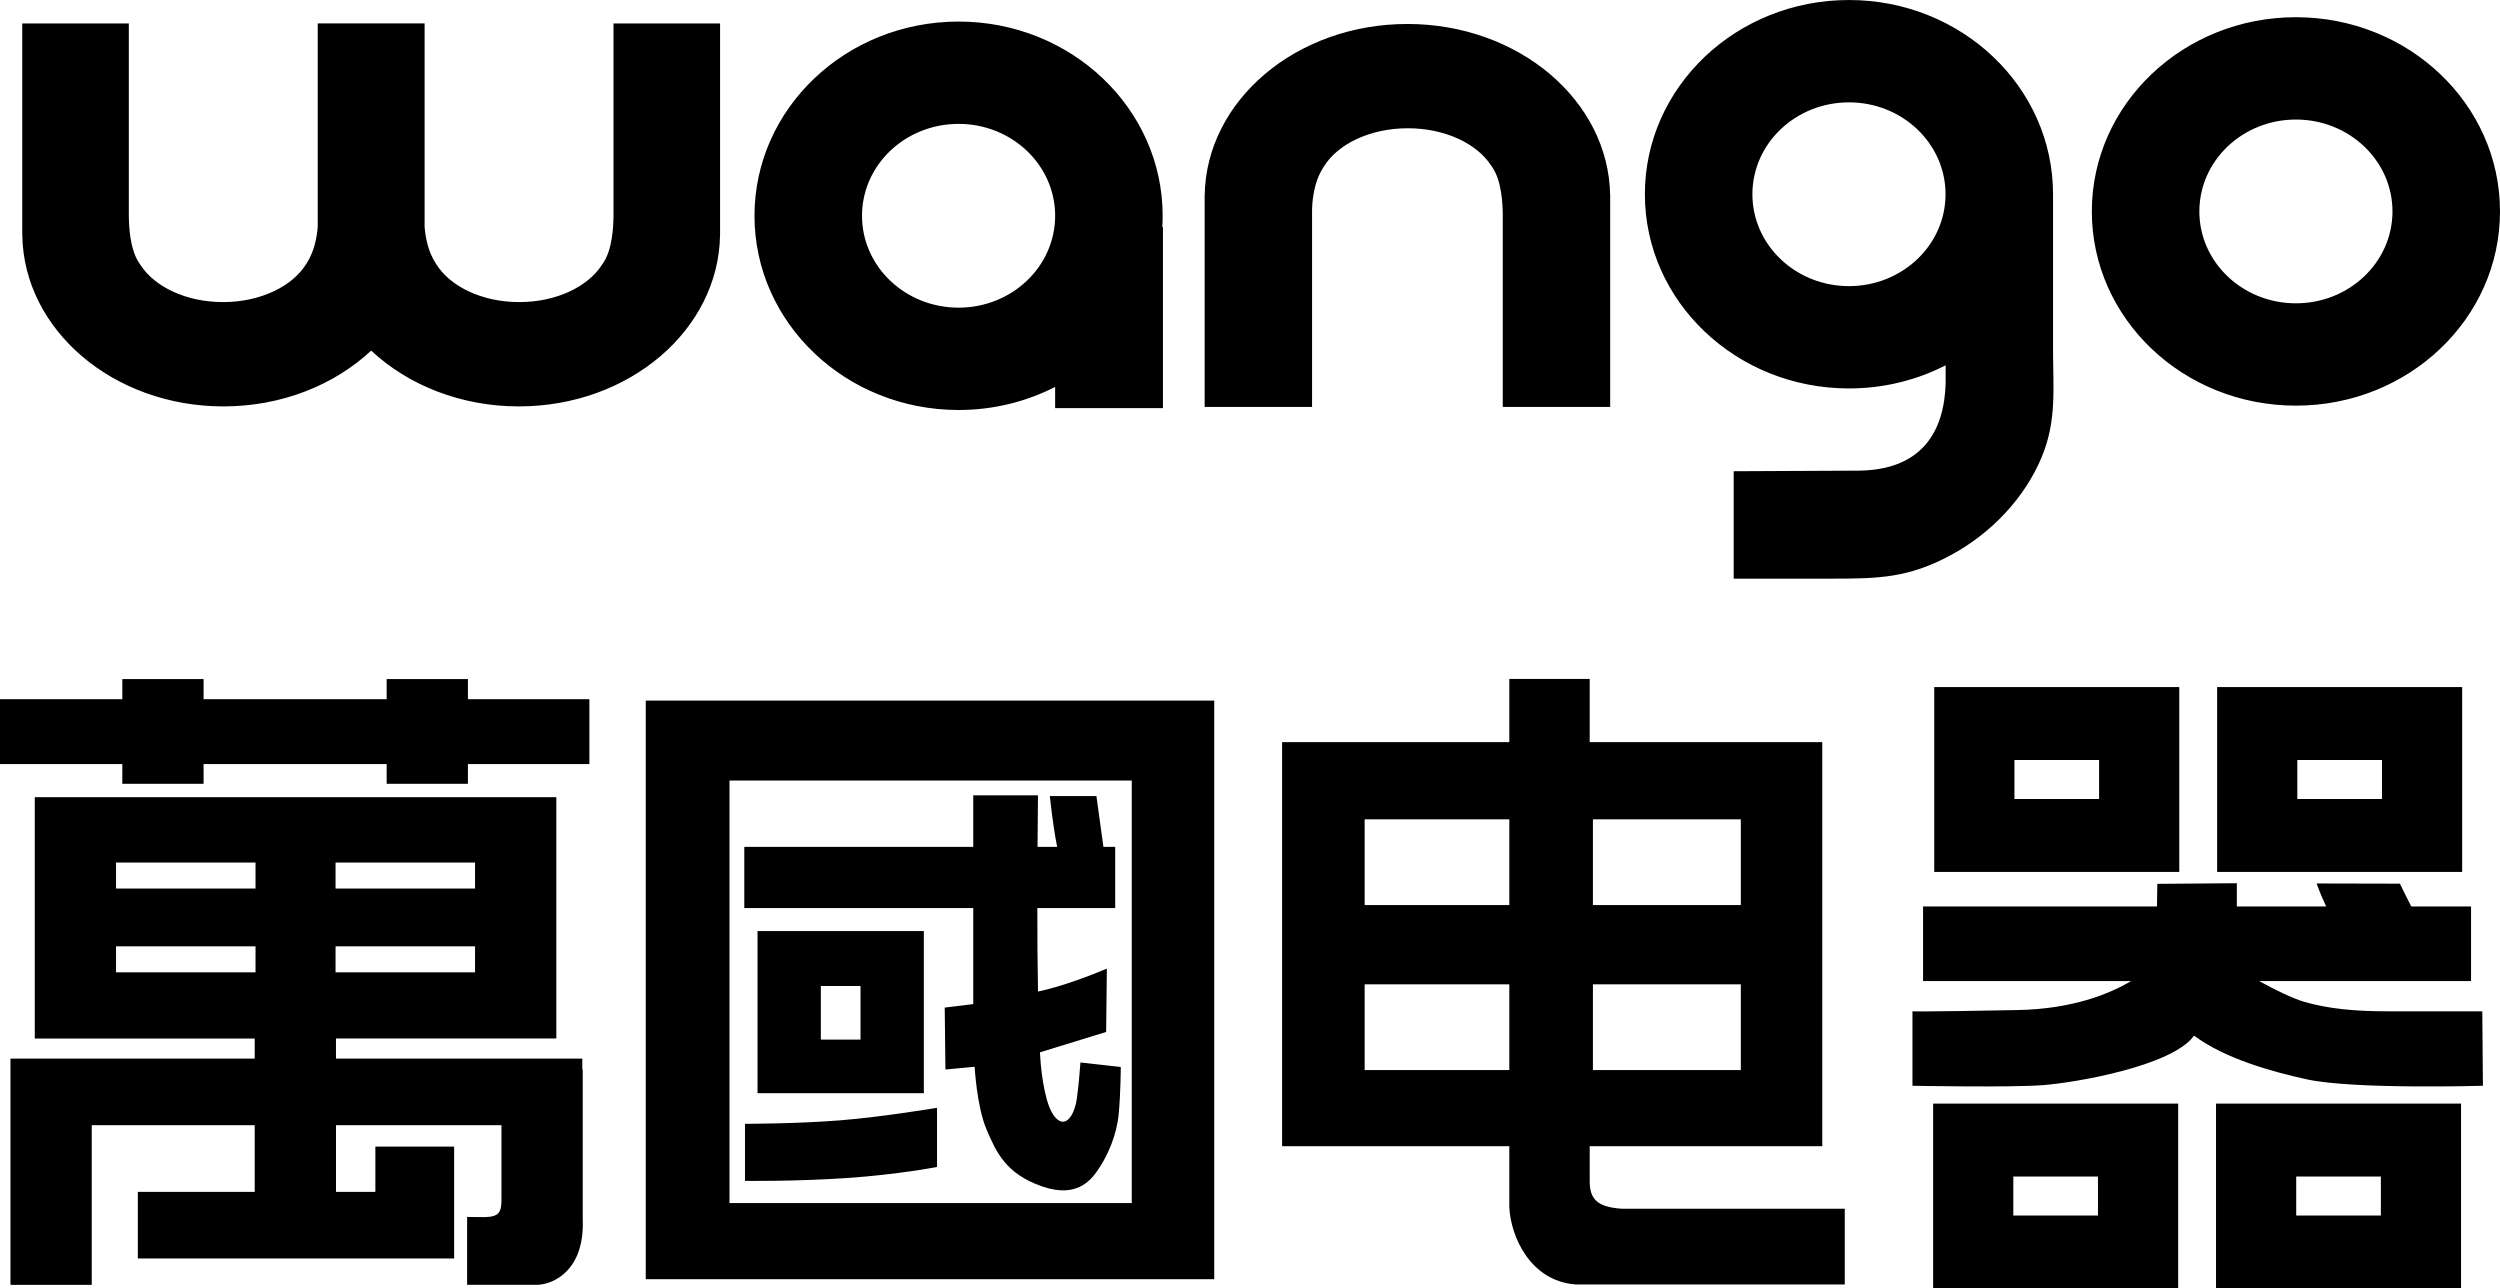 <?xml version="1.0" encoding="UTF-8"?> <svg xmlns="http://www.w3.org/2000/svg" xmlns:xlink="http://www.w3.org/1999/xlink" xmlns:xodm="http://www.corel.com/coreldraw/odm/2003" xml:space="preserve" width="27.866mm" height="14.362mm" version="1.1" style="shape-rendering:geometricPrecision; text-rendering:geometricPrecision; image-rendering:optimizeQuality; fill-rule:evenodd; clip-rule:evenodd" viewBox="0 0 1313.44 676.93"> <defs> <style type="text/css"> .fil0 {fill:black} </style> </defs> <g id="图层_x0020_1">  <g id="_2500096338640"> <path class="fil0" d="M1206.22 9.04c59.21,0 107.22,45.68 107.22,102.04 0,56.35 -48,102.03 -107.22,102.03 -59.22,0 -107.22,-45.68 -107.22,-102.03 0,-56.35 48,-102.04 107.22,-102.04zm-0 53.76c28.02,0 50.73,21.61 50.73,48.28 0,26.66 -22.71,48.27 -50.73,48.27 -28.02,0 -50.73,-21.61 -50.73,-48.27 0,-26.67 22.71,-48.28 50.73,-48.28zm-702.61 -51.48c59.21,0 107.22,45.68 107.22,102.04 0,1.98 -0.06,3.94 -0.18,5.89l0.33 0 0 95.17 -56.64 0 0 -11.15c-15.11,7.73 -32.38,12.13 -50.73,12.13 -59.22,0 -107.22,-45.68 -107.22,-102.03 0,-56.36 48,-102.04 107.22,-102.04zm-0 53.76c28.02,0 50.74,21.61 50.74,48.28 0,26.66 -22.71,48.27 -50.74,48.27 -28.02,0 -50.73,-21.61 -50.73,-48.27 0,-26.67 22.71,-48.28 50.73,-48.28zm518.58 126.85l0 9.44c-0.7,25.29 -12.44,46.38 -47.84,45.9l-63.51 0.3 0 56.43 52.46 0c23.82,0 39.51,-0.42 61.67,-12.38 21.51,-11.62 38.87,-30.32 47.65,-51.37 8.05,-19.3 6,-36.36 6,-56.77l0 -81.44c0,-56.36 -48.01,-102.04 -107.22,-102.04 -59.22,0 -107.22,45.68 -107.22,102.04 0,56.35 48,102.03 107.22,102.03 18.38,0 35.67,-4.4 50.78,-12.15zm-50.78 -138.16c28.02,0 50.73,21.61 50.73,48.28 0,26.66 -22.71,48.27 -50.73,48.27 -28.02,0 -50.74,-21.61 -50.74,-48.27 0,-26.67 22.71,-48.28 50.74,-48.28zm-282.08 160.01l-56.43 0 0 -111.23 0.02 0c0.77,-49.8 48.15,-89.96 106.5,-89.96 58.36,0 105.75,40.17 106.51,89.96l0.02 0 0 111.23 -56.43 0 0 -100.19c0,-6.29 -0.51,-19.34 -6.11,-26.6 -7.43,-11.55 -24.24,-19.61 -43.78,-19.61 -19.88,0 -36.92,8.34 -44.15,20.21 -5.7,8.47 -6.15,19.61 -6.15,23.55l0 102.64zm-466.41 -201.48l-55.83 0 -0.16 0 0 106.8c-0.4,5.19 -1.71,13.05 -5.95,19.4 -7.17,11.86 -24.08,20.21 -43.8,20.21 -19.39,0 -36.07,-8.06 -43.43,-19.61 -5.56,-7.26 -6.07,-20.31 -6.07,-26.6l0 -100.19 -55.99 0 0 111.24 0.02 0c0.76,49.8 47.77,89.96 105.67,89.96 30.68,0 58.31,-11.29 77.62,-29.31 19.31,18.02 46.93,29.31 77.62,29.31 57.9,0 104.92,-40.17 105.67,-89.96l0.02 0 0 -111.24 -55.99 0 0 100.19c0,6.29 -0.51,19.34 -6.07,26.6 -7.37,11.55 -24.05,19.61 -43.43,19.61 -19.73,0 -36.63,-8.34 -43.8,-20.21 -4.24,-6.35 -5.56,-14.21 -5.95,-19.4l0 -106.8 -0.16 0z"></path> <path class="fil0" d="M1016.21 360.96l128.73 0 0 97.13 -128.73 0 0 -97.13zm42.13 38.32l44.47 0 0 20.48 -44.47 0 0 -20.48zm106.49 -38.32l128.73 0 0 97.13 -128.73 0 0 -97.13zm42.13 38.32l44.48 0 0 20.48 -44.48 0 0 -20.48zm-191.34 180.52l128.74 0 0 97.13 -128.74 0 0 -97.13zm42.13 38.32l44.47 0 0 20.48 -44.47 0 0 -20.48zm106.49 -38.32l128.73 0 0 97.13 -128.73 0 0 -97.13zm42.13 38.32l44.48 0 0 20.48 -44.48 0 0 -20.48zm-196.02 -141.9l122.87 0 0.19 -11.87 41.77 -0.33 0 12.21 46.93 0c-1.31,-2.74 -3.45,-7.69 -5.04,-12.08l43.81 0.1c0,0 2.89,6.12 5.92,11.97l31.43 0 0 39.21 -111.3 0c7.57,4.16 17.1,9 23.71,10.91 12.6,3.65 26.53,4.97 43.76,4.97 17.24,0 49.73,0 49.73,0l0.33 39.12c0,0 -67.63,1.99 -92.17,-3.31 -18.42,-3.98 -43.37,-10.94 -59.58,-23.02 -11.51,16.03 -62.39,24.7 -79.33,26 -17.24,1.32 -68.62,0.33 -68.62,0.33l0 -39.12c0,0 4.31,0.33 55.36,-0.66 28.66,-0.56 48.02,-8.43 59.49,-15.22l-109.28 0 0 -39.21zm-336.76 -86.32l119.37 0 0 -33.22 42.23 0 0 33.22 122.19 0 0 212.27 -122.19 0 0 17.92c-0.11,9.89 3.86,14.05 16.84,14.94 39.06,0 78.12,0 117.17,0l0 39.78 -141.51 0c-23.85,-1.84 -33.99,-25.35 -34.73,-40.48 0,-2.63 0,-5.26 0,-7.89l0 -24.27 -119.37 0 0 -212.27zm119.37 40.54l0 45.04 -76.01 0 0 -45.04 76.01 0zm0 86.71l0 45.04 -76.01 0 0 -45.04 76.01 0zm43.92 -86.71l77.7 0 0 45.04 -77.7 0 0 -45.04zm0 86.71l77.7 0 0 45.04 -77.7 0 0 -45.04zm-497.62 -149.08l298.67 0 0 304 -298.67 0 0 -304zm44 42l211.33 0 0 222 -211.33 0 0 -222zm7.77 34.84l120.29 0 0 -27.05 34 0c0,0 -0.12,11.35 -0.22,27.05l10.3 0c-1.18,-5.82 -2.49,-14.3 -3.86,-26.69l24.49 0 3.68 26.69 6.19 0 0 32.17 -40.91 0c0,15.42 0.08,30.92 0.33,42.41l0.03 1.43c5.77,-1.2 17.75,-4.32 36.16,-12.03l-0.37 33.27c0,0 -20.17,6.24 -34.79,10.72 0.5,8.83 1.24,14.25 2.62,20.72 2.56,12.07 6.58,15.72 9.51,15.72 2.93,0 6.21,-4.39 7.31,-12.43 1.1,-8.04 1.83,-18.7 1.83,-18.7l21.2 2.38c0,0 -0.03,13.48 -1.09,24.72 -1.06,11.25 -5.84,21.57 -9.87,27.79 -4.02,6.22 -11.33,16.82 -30.34,10.24 -19.01,-6.58 -24.13,-17.92 -29.25,-29.98 -5.12,-12.06 -6.22,-32.9 -6.22,-32.9l-15.35 1.46 -0.37 -32.54 14.99 -1.83 0 -50.45 -120.29 0 0 -32.17zm6.95 44.24l87.38 0 0 85.19 -87.38 0 0 -85.19zm33.27 28.88l20.84 0 0 28.15 -20.84 0 0 -28.15zm-39.85 72.39c0,0 27.42,0 50.08,-1.83 22.67,-1.83 50.82,-6.58 50.82,-6.58l0 31.08c0,0 -20.48,4.02 -47.89,5.85 -27.42,1.83 -53.01,1.46 -53.01,1.46l0 -29.98zm-373.14 -171.6l274.02 0 0 126.78 -115.77 0 0 10.57 129.42 0 0 5.72 0.22 0 0 78.36c1.17,26.87 -14.97,34.41 -23.74,34.77l-37 0 0 -35.66 9.09 0.09c8.11,-0.14 9.13,-2.74 8.96,-10.87l0 -37.41 -86.94 0 0 35 20.69 0 0 -23.77 41.38 0 0 23.77 0 34.99 -41.38 0 -124.8 0 0 -34.99 61.41 0 0 -35 -85.62 0 0 83.86 -42.7 0 0 -83.86 0 -29.27 0 -5.72 128.32 0 0 -10.57 -115.55 0 0 -126.78zm42.7 78.36l73.29 0 0 13.65 -73.29 0 0 -13.65zm115.33 0l73.29 0 0 13.65 -73.29 0 0 -13.65zm-115.33 -44.02l73.29 0 0 13.65 -73.29 0 0 -13.65zm115.33 0l73.29 0 0 13.65 -73.29 0 0 -13.65zm-176.3 -85.82l64.27 0 0 -10.59 42.7 0 0 10.59 96.18 0 0 -10.59 42.69 0 0 10.59 63.82 0 0 34.09 -63.82 0 0 10.35 -42.69 0 0 -10.35 -96.18 0 0 10.35 -42.7 0 0 -10.35 -64.27 0 0 -34.09z"></path> </g> </g> </svg> 